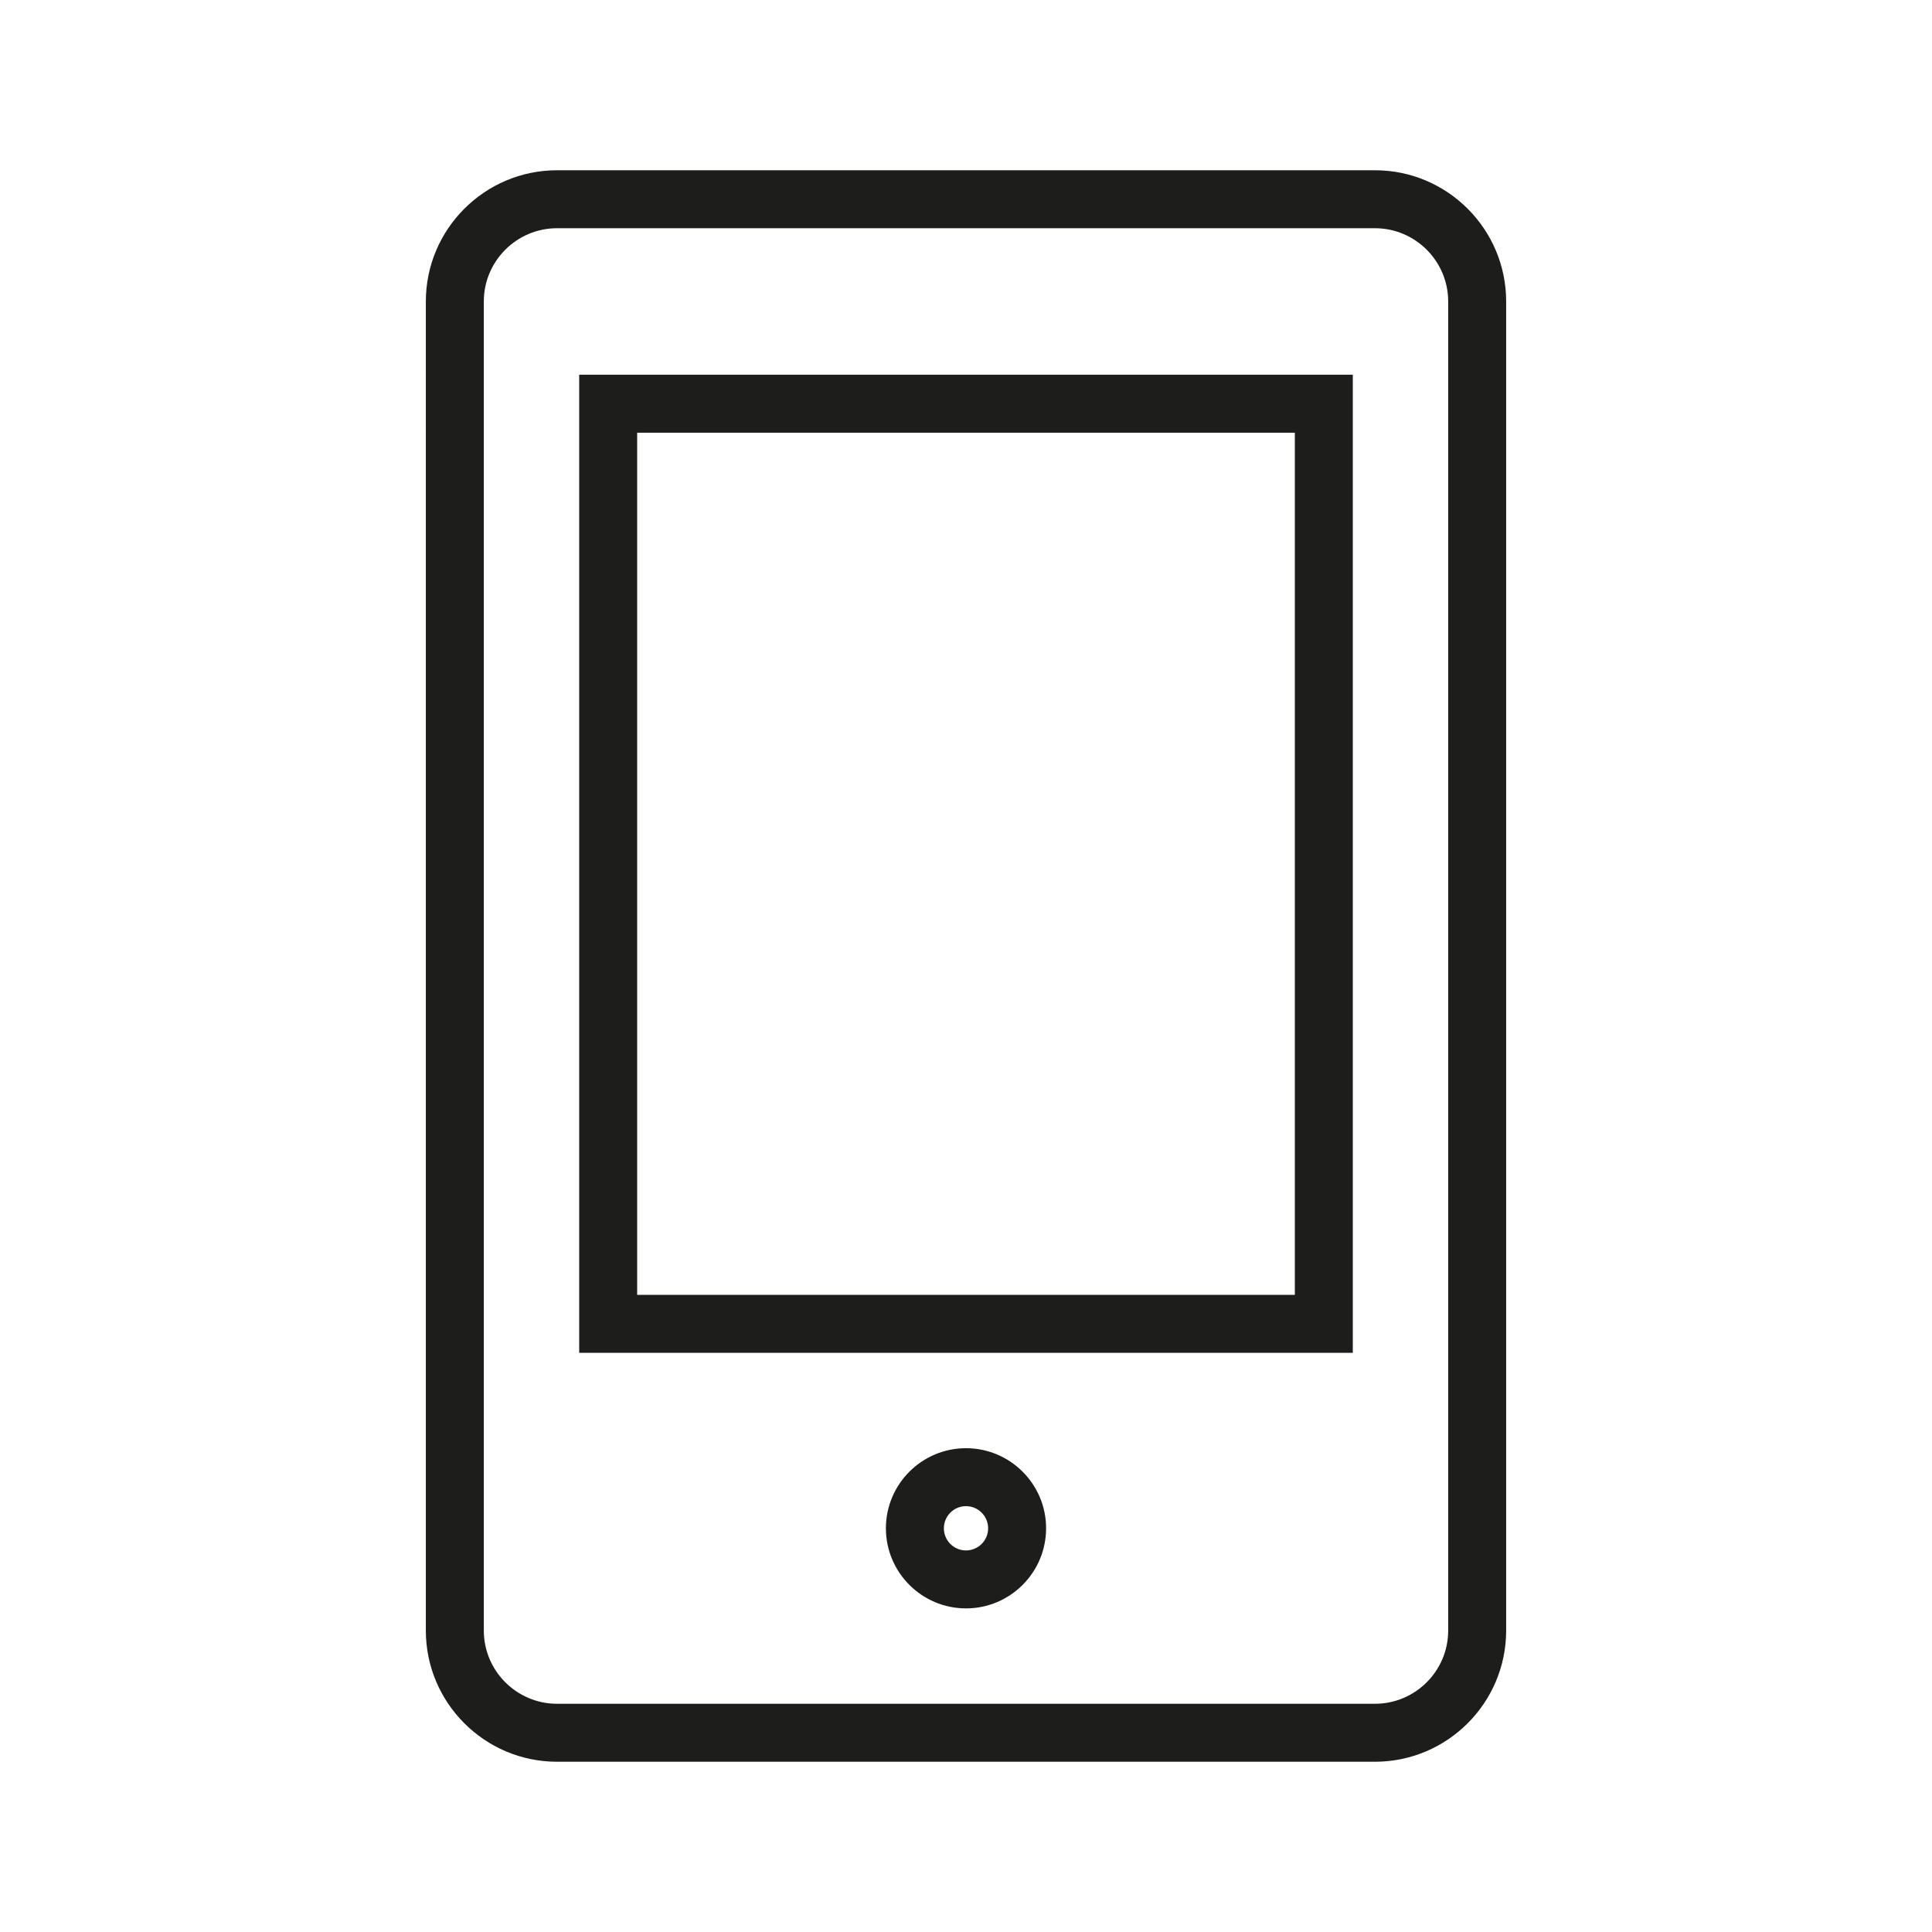 <?xml version="1.0" encoding="UTF-8"?>
<svg xmlns="http://www.w3.org/2000/svg" id="positiv_mittig" viewBox="0 0 113.386 113.386">
  <defs>
    <style>.cls-1{fill:#1d1d1b;}</style>
  </defs>
  <path class="cls-1" d="m80.693,103.394h-48c-4.246,0-7.701-3.455-7.701-7.701V17.693c0-4.246,3.455-7.701,7.701-7.701h48c4.246,0,7.701,3.455,7.701,7.701v78c0,4.246-3.455,7.701-7.701,7.701ZM32.693,13.394c-2.37,0-4.299,1.929-4.299,4.299v78c0,2.37,1.929,4.299,4.299,4.299h48c2.37,0,4.299-1.929,4.299-4.299V17.693c0-2.37-1.929-4.299-4.299-4.299h-48Zm24,81c-2.592,0-4.701-2.109-4.701-4.701s2.109-4.701,4.701-4.701,4.701,2.109,4.701,4.701-2.109,4.701-4.701,4.701Zm0-6c-.717,0-1.299.582-1.299,1.299s.582,1.299,1.299,1.299,1.299-.582,1.299-1.299-.582-1.299-1.299-1.299Zm22.701-9h-45.402V21.992h45.402v57.402Zm-42-3.402h38.598V25.394h-38.598v50.598Z"></path>
</svg>
